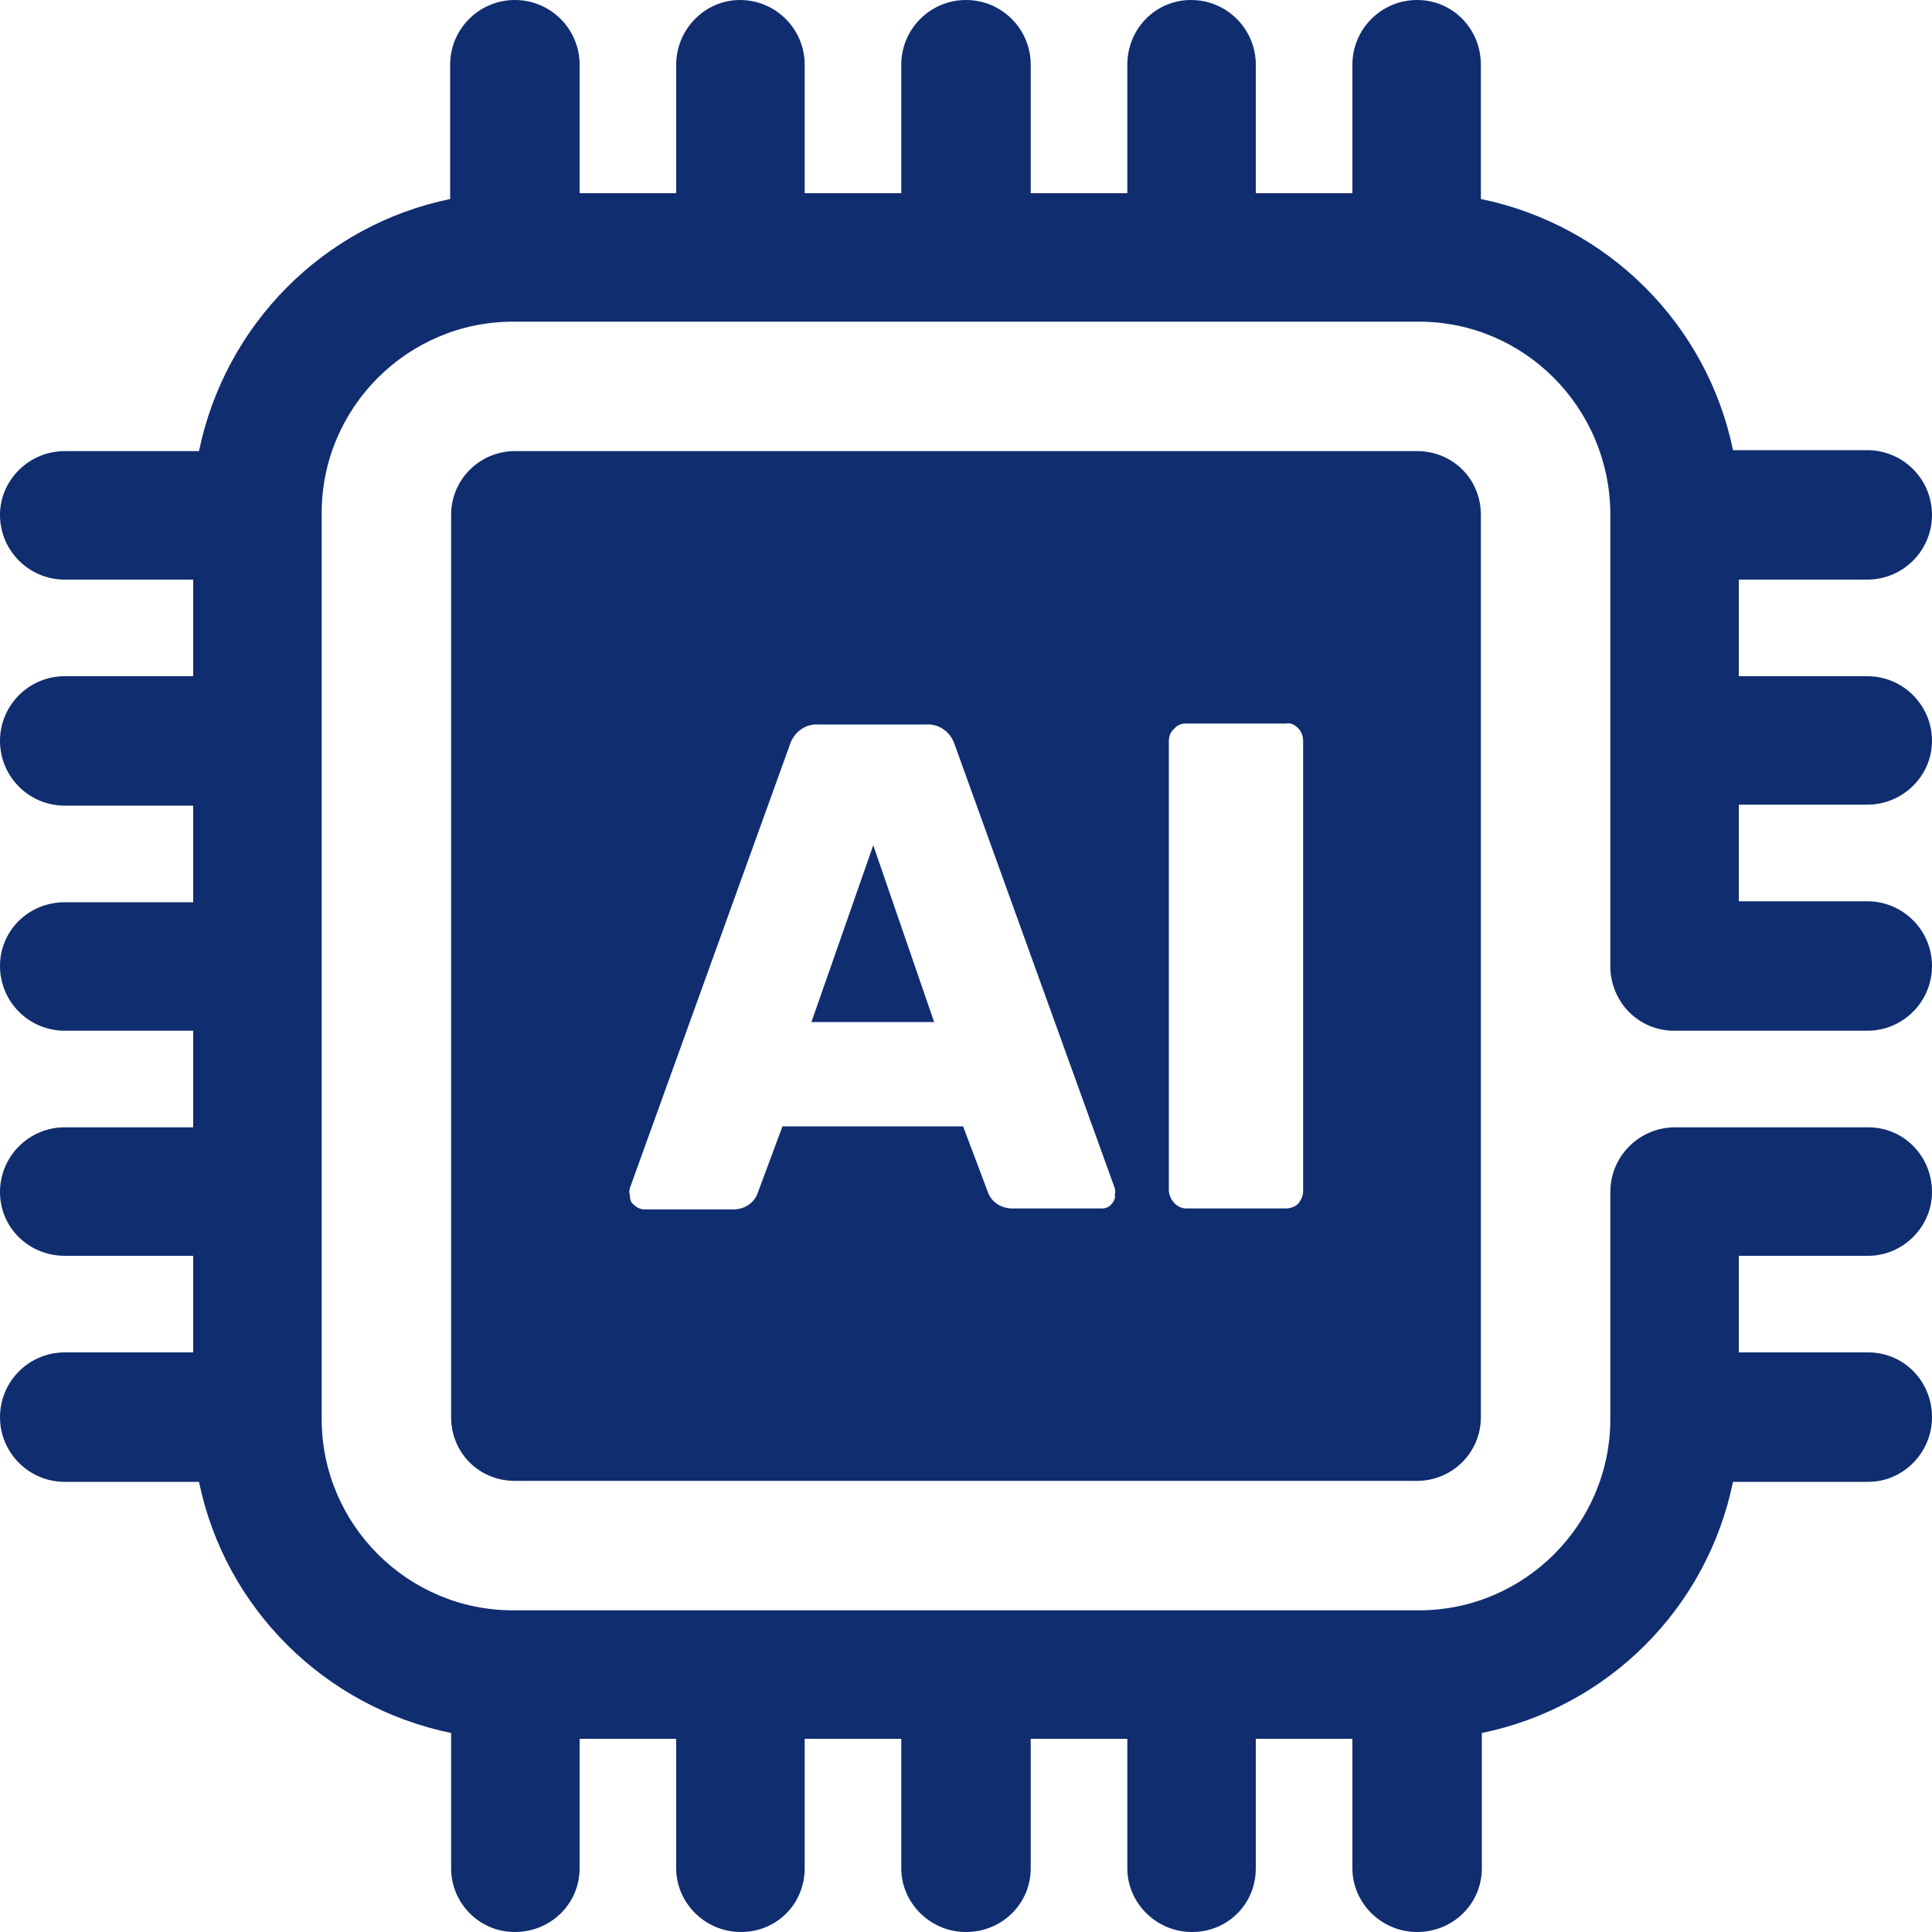 <svg xmlns="http://www.w3.org/2000/svg" viewBox="0 0 200 200" width="200" height="200"><title>1_AI-driven automation for auto-ticketing, proactive triaging, and intelligent fault detection</title><style>		.s0 { fill: #102d70 } 	</style><path class="s0" d="m193.3 83.3c3.7 0 6.7-3 6.7-6.6 0-3.7-3-6.7-6.7-6.7h-13.3v-10h13.3c3.7 0 6.7-3 6.7-6.7 0-3.7-3-6.7-6.7-6.7h-13.9c-2.7-13.1-13-23.3-26.1-26v-13.9c0-3.7-2.9-6.7-6.6-6.7-3.7 0-6.7 3-6.7 6.7v13.3h-10v-13.3c0-3.7-3-6.7-6.7-6.7-3.7 0-6.6 3-6.6 6.7v13.3h-10v-13.3c0-3.7-3-6.7-6.7-6.7-3.7 0-6.7 3-6.7 6.7v13.3h-10v-13.3c0-3.7-3-6.7-6.7-6.7-3.6 0-6.6 3-6.6 6.7v13.3h-10v-13.3c0-3.7-3-6.7-6.7-6.7-3.7 0-6.7 3-6.7 6.7v13.9c-13.1 2.7-23.3 13-26 26.1h-13.9c-3.7 0-6.7 3-6.7 6.6 0 3.7 3 6.7 6.7 6.7h13.3v10h-13.3c-3.7 0-6.7 3-6.7 6.7 0 3.7 3 6.7 6.7 6.7h13.3v10h-13.3c-3.7 0-6.7 2.9-6.7 6.6 0 3.7 3 6.7 6.7 6.7h13.3v10h-13.3c-3.7 0-6.7 3-6.7 6.7 0 3.7 3 6.6 6.7 6.6h13.3v10h-13.3c-3.7 0-6.7 3-6.7 6.7 0 3.7 3 6.7 6.7 6.7h13.9c2.7 13.1 13 23.3 26.1 26v14c0 3.6 2.9 6.6 6.6 6.6 3.7 0 6.7-2.9 6.7-6.6v-13.4h10v13.4c0 3.6 3 6.6 6.7 6.6 3.7 0 6.6-2.9 6.6-6.6v-13.4h10v13.4c0 3.6 3 6.6 6.7 6.6 3.7 0 6.7-2.9 6.7-6.6v-13.4h10v13.4c0 3.6 3 6.6 6.7 6.6 3.7 0 6.6-2.9 6.6-6.6v-13.4h10v13.4c0 3.6 3 6.6 6.7 6.6 3.7 0 6.7-2.9 6.7-6.6v-14c13.1-2.7 23.3-12.9 26-26h14c3.6 0 6.6-3 6.6-6.7 0-3.7-2.9-6.7-6.6-6.7h-13.4v-10h13.4c3.6 0 6.6-3 6.6-6.6 0-3.7-2.9-6.7-6.6-6.7h-20c-3.7 0-6.7 3-6.7 6.7v23.5c0 10.9-8.9 19.8-19.8 19.8h-93.8c-10.9 0-19.8-8.9-19.8-19.8v-93.8c0-10.9 8.9-19.8 19.8-19.8h93.8c10.9 0 19.7 8.9 19.8 19.8v46.9c0 3.7 2.9 6.7 6.6 6.7h20c3.7 0 6.7-3 6.7-6.7 0-3.7-3-6.7-6.7-6.7h-13.3v-10c0 0 13.3 0 13.3 0z"></path><path fill-rule="evenodd" class="s0" d="m84 105.8h12.7l-6.3-18.3-6.4 18.3z"></path><path class="s0" d="m146.7 46.7h-93.4c-3.6 0-6.6 2.9-6.6 6.6v93.4c0 3.7 2.9 6.6 6.6 6.6h93.4c3.6 0 6.6-2.9 6.6-6.6v-93.4c0-3.7-2.9-6.6-6.6-6.6zm-31.6 77.9c-0.2 0.3-0.6 0.5-1 0.5h-9.3c-1.1 0-2.1-0.6-2.5-1.6l-2.6-6.9h-18.7l-2.6 7c-0.4 1-1.4 1.6-2.5 1.6h-9.2c-0.4 0-0.8-0.2-1.1-0.5-0.3-0.2-0.4-0.6-0.4-1q-0.1-0.3 0-0.7l16.6-46c0.4-1.2 1.6-2.1 2.9-2h11.2c1.3-0.1 2.5 0.8 2.9 2l16.6 46q0.1 0.4 0 0.7c0.1 0.3-0.1 0.7-0.3 0.9zm19.8-1.3c0 0.5-0.2 0.9-0.5 1.3-0.3 0.3-0.8 0.5-1.3 0.5h-10.3c-0.9 0-1.7-0.8-1.8-1.8v-46.6c0-0.5 0.2-1 0.6-1.3 0.3-0.4 0.8-0.5 1.2-0.5h10.3c0.5-0.1 0.9 0.1 1.3 0.5 0.3 0.3 0.5 0.8 0.5 1.3z"></path></svg>
